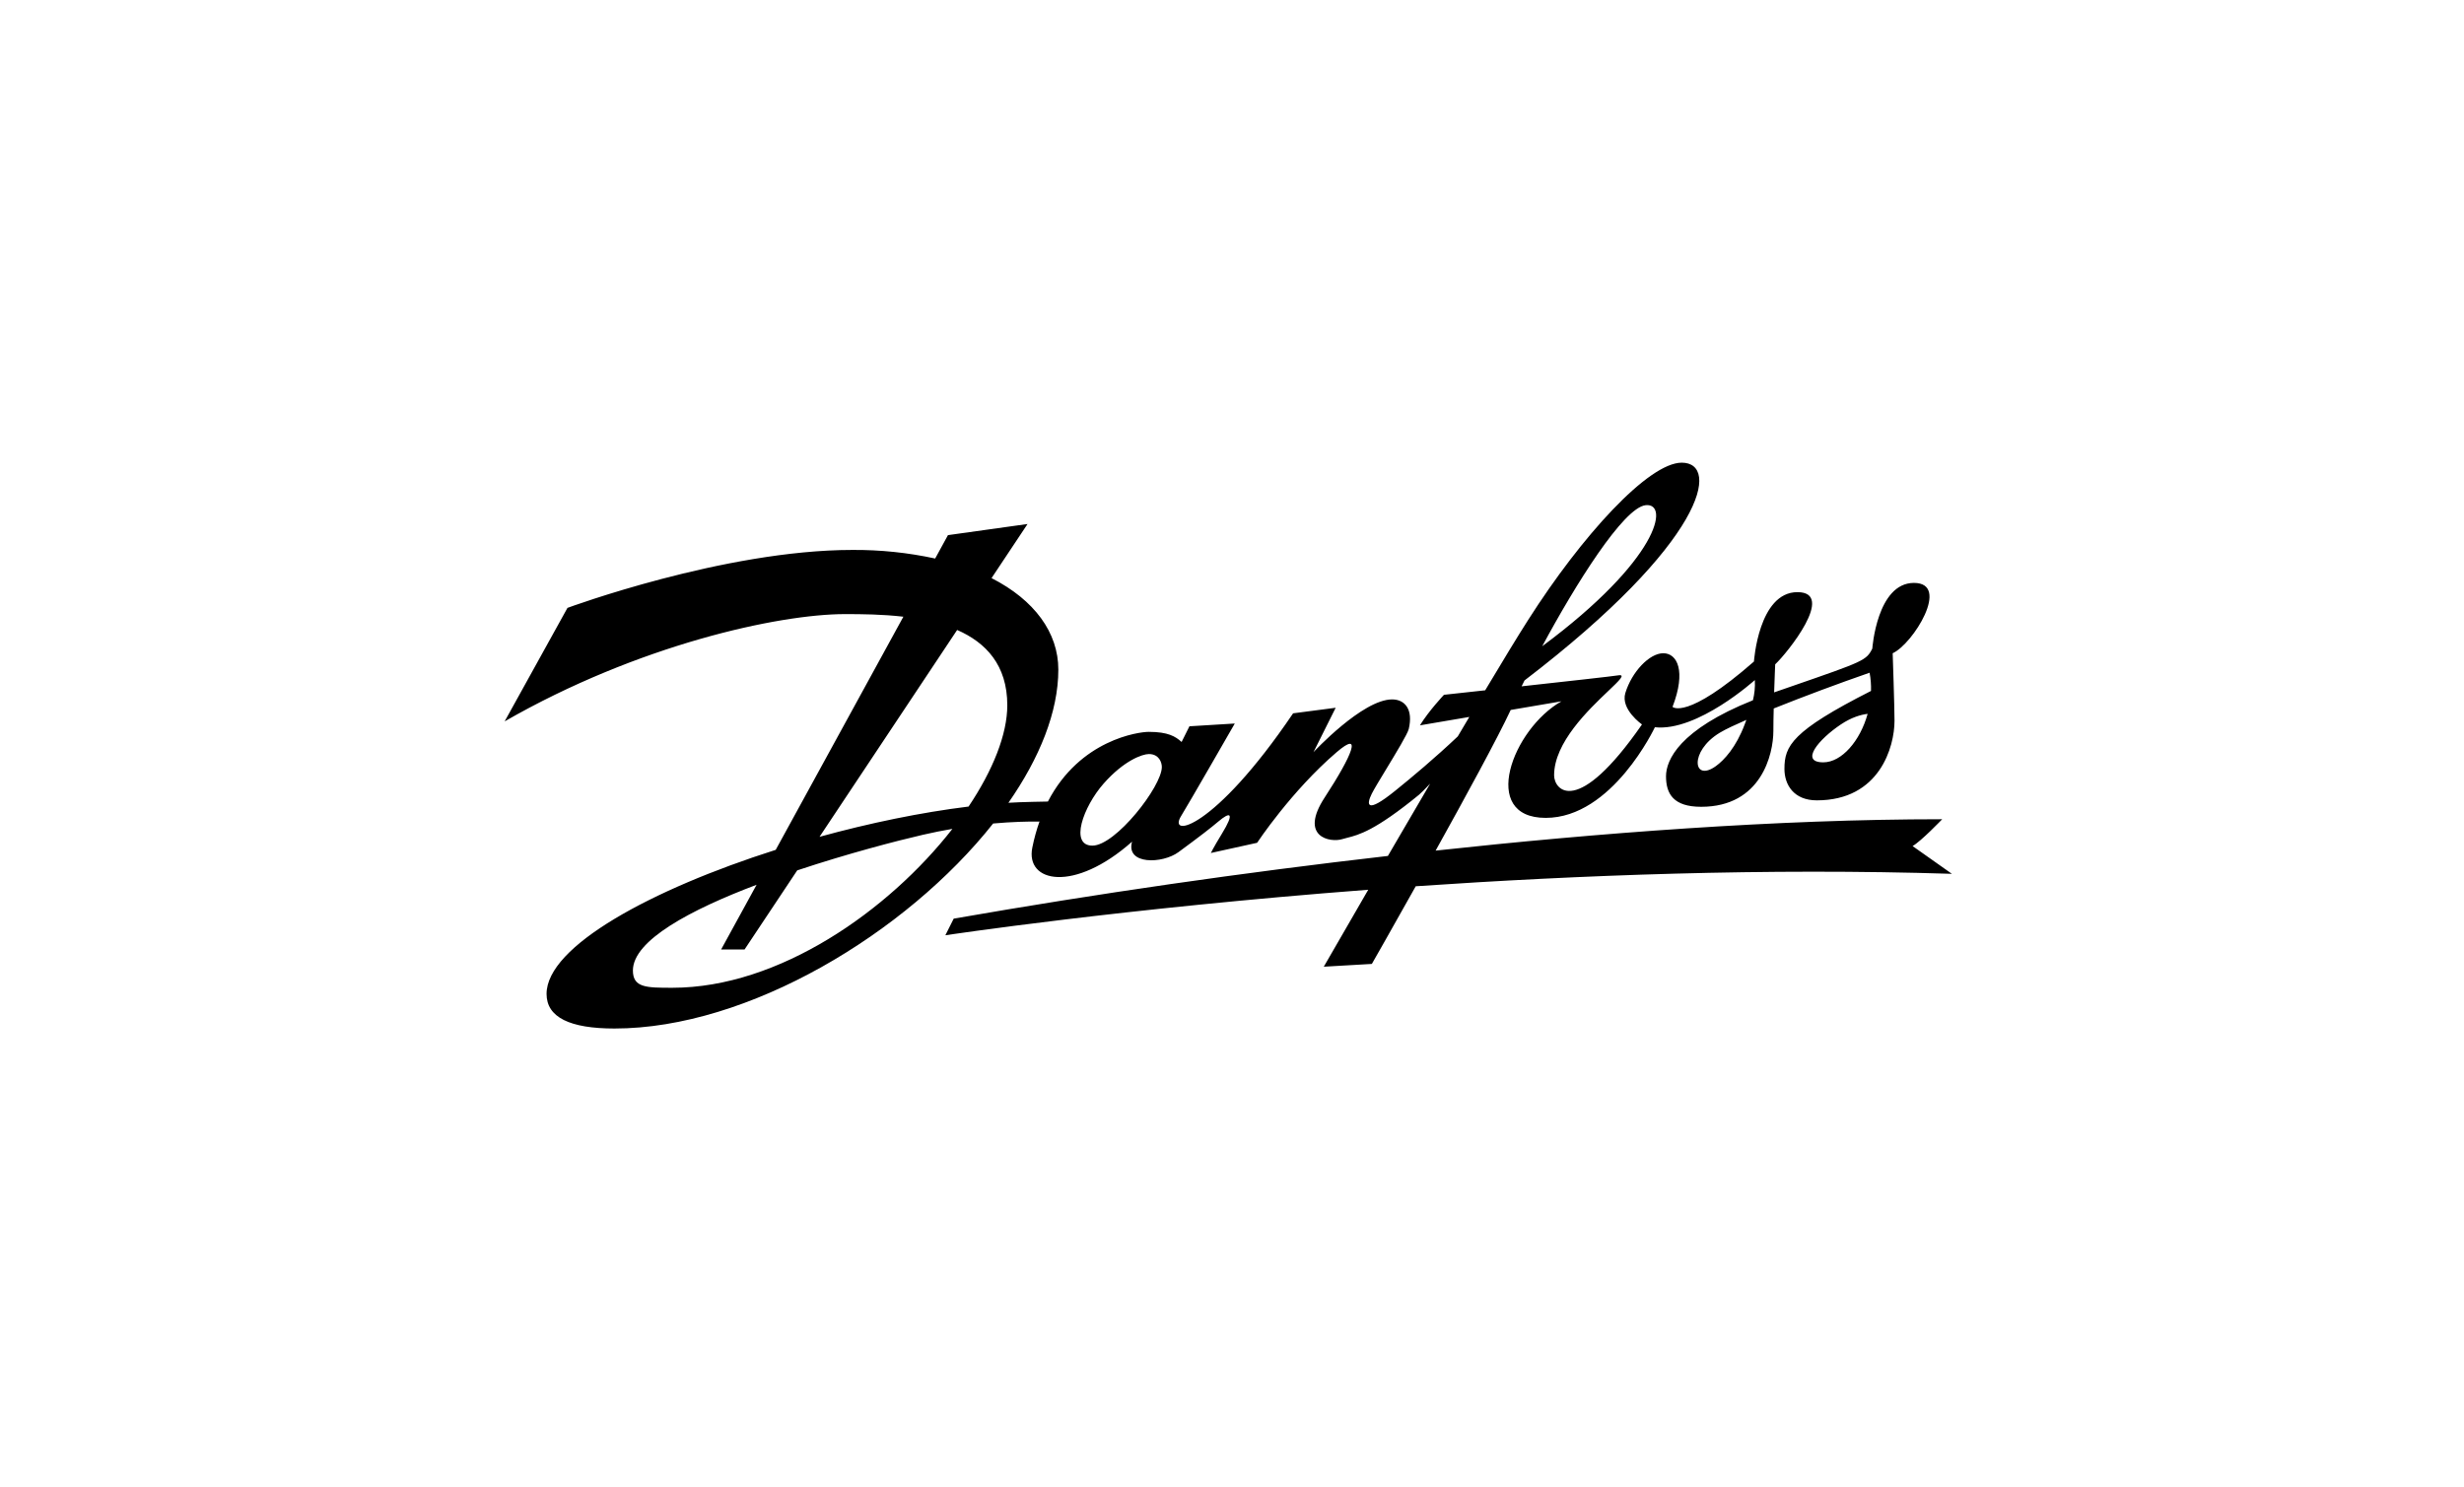 <svg width="323" height="195" viewBox="0 0 323 195" fill="none" xmlns="http://www.w3.org/2000/svg">
<path fill-rule="evenodd" clip-rule="evenodd" d="M250.715 110.928L255.869 114.568C231.496 113.792 206.86 114.739 185.585 116.198C182.371 121.942 179.833 126.381 179.833 126.381L173.531 126.746C173.531 126.746 175.937 122.563 179.36 116.656C147.063 119.124 123.924 122.625 123.924 122.625L125.019 120.444C143.907 117.15 162.888 114.409 181.937 112.224C182.453 111.34 182.981 110.435 183.517 109.515C184.803 107.311 186.137 105.023 187.479 102.739C186.765 103.492 186.237 104.019 186.02 104.198C180.248 108.922 178.105 109.463 176.612 109.841C176.38 109.899 176.164 109.954 175.952 110.019C174.377 110.508 170.255 109.755 173.647 104.563C177.287 98.982 178.646 95.683 175.223 98.617C169.277 103.709 164.791 110.501 164.791 110.501L158.729 111.836C158.729 111.836 159.055 111.145 160.188 109.29C161.888 106.503 161.282 106.379 159.707 107.714C158.721 108.552 157.285 109.662 154.491 111.719C152.387 113.272 147.552 113.404 148.398 110.353C140.791 117.098 134.38 115.717 135.327 111.114C135.575 109.887 135.893 108.754 136.266 107.714C134.768 107.699 132.703 107.745 130.188 107.97C118.809 122.345 98.093 134.85 80.543 134.85C74.722 134.85 71.648 133.39 71.648 130.317C71.648 124.053 85.433 116.601 101.687 111.424L118.421 80.858C115.689 80.54 112.98 80.516 110.784 80.516C102.052 80.516 83.617 84.553 66.153 94.581L74.388 79.701C74.388 79.701 94.918 72.103 111.738 72.103C115.386 72.078 119.025 72.455 122.589 73.228L124.266 70.162L134.698 68.703L129.979 75.797C135.614 78.669 138.734 82.954 138.734 87.789C138.734 93.339 136.274 99.393 132.191 105.254C133.782 105.145 137.368 105.091 137.368 105.091C141.575 96.972 149.275 95.955 150.579 95.955C153.125 95.955 154.095 96.56 154.894 97.282L155.919 95.225L161.865 94.861C161.865 94.861 155.725 105.556 154.832 106.985C153.016 109.895 159.078 108.925 169.51 93.525L175.091 92.796L172.18 98.617C172.18 98.617 178.607 91.701 182.488 91.701C184.188 91.701 185.274 93.036 184.669 95.582C184.513 96.231 183.009 98.711 181.697 100.874C180.859 102.256 180.099 103.508 179.818 104.074C179.096 105.525 179.096 106.744 182.853 103.709C185.042 101.947 188.131 99.362 191.096 96.552L192.609 93.999L186.136 95.101C187.292 93.207 189.287 91.096 189.287 91.096L194.69 90.506C196.964 86.695 198.951 83.427 200.325 81.277C207.357 70.24 216.097 60.662 220.459 60.662C225.543 60.662 223.626 71.024 199.843 89.218L199.463 89.986C205.246 89.35 211.463 88.659 212.092 88.55C213.161 88.373 212.316 89.178 210.818 90.603C208.239 93.058 203.724 97.355 203.724 101.652C203.724 103.593 206.751 107.233 215.243 94.985C215.243 94.985 212.41 92.998 213.062 90.863C213.916 88.069 216.221 85.647 218.037 85.647C219.854 85.647 221.064 87.952 219.248 92.679C219.248 92.679 221.064 94.496 229.921 86.734C229.921 86.734 230.526 77.637 235.618 77.637C240.71 77.637 234.283 85.639 232.707 87.099C232.707 87.099 232.63 88.767 232.567 90.778C233.445 90.474 234.258 90.192 235.012 89.931C244.285 86.722 244.661 86.591 245.437 85.034C245.437 85.034 246.042 76.426 250.893 76.426C255.744 76.426 250.777 84.436 248.107 85.647C248.107 85.647 248.347 92.687 248.347 94.503C248.347 97.903 246.407 104.935 238.164 104.935C235.129 104.935 233.918 102.878 233.918 100.814C233.918 97.794 234.881 95.862 245.266 90.591C245.289 89.8 245.235 89 245.08 88.201C240.856 89.669 236.666 91.232 232.513 92.889C232.482 93.96 232.467 95 232.467 95.838C232.467 98.866 230.891 105.781 223.005 105.781C219.365 105.781 218.394 104.082 218.394 101.776C218.394 99.65 220.148 95.66 229.789 91.81C229.983 91.003 230.091 90.149 230.037 89.163C230.037 89.163 222.516 95.955 216.935 95.349C216.935 95.349 211.354 107.233 202.622 107.233C193.89 107.233 198.26 95.59 204.687 91.95L198.035 93.083C196.312 96.77 192.12 104.462 188.193 111.525C209.251 109.235 232.87 107.411 254.596 107.411C254.596 107.411 251.809 110.322 250.715 110.928ZM224.938 100.44C226.025 99.656 227.585 97.964 228.703 94.984L228.928 94.386L228.83 94.429C227.503 95.017 226.306 95.548 225.427 96.078C221.422 98.5 221.911 102.629 224.938 100.44ZM241.323 94.976C238.413 96.916 235.867 99.951 239.018 99.951C241.401 99.951 243.838 97.172 244.824 93.594C243.924 93.703 242.705 94.052 241.323 94.976ZM215.732 66.234C218.884 65.907 217.456 73.382 202.165 84.73C206.504 76.665 212.814 66.544 215.732 66.234ZM82.966 127.242C82.966 129.508 84.743 129.508 88.143 129.508C102.145 129.508 116.512 119.364 124.849 108.675C123.614 108.885 122.318 109.141 120.975 109.452C117.568 110.236 111.126 111.912 104.505 114.117L97.604 124.486H94.531L99.18 116.003C90.564 119.263 82.966 123.283 82.966 127.242ZM107.431 109.716C113.998 107.907 120.735 106.518 126.968 105.749C130.166 100.976 132.044 96.272 132.044 92.469C132.044 87.198 129.242 84.249 125.47 82.596L107.431 109.716ZM152.302 100.564C152.302 99.959 151.938 98.864 150.603 98.864C149.756 98.864 147.335 99.71 144.665 102.745C141.995 105.78 140.171 110.872 143.205 110.872C146.24 110.872 152.302 103.11 152.302 100.564Z" fill="black"/>
</svg>
